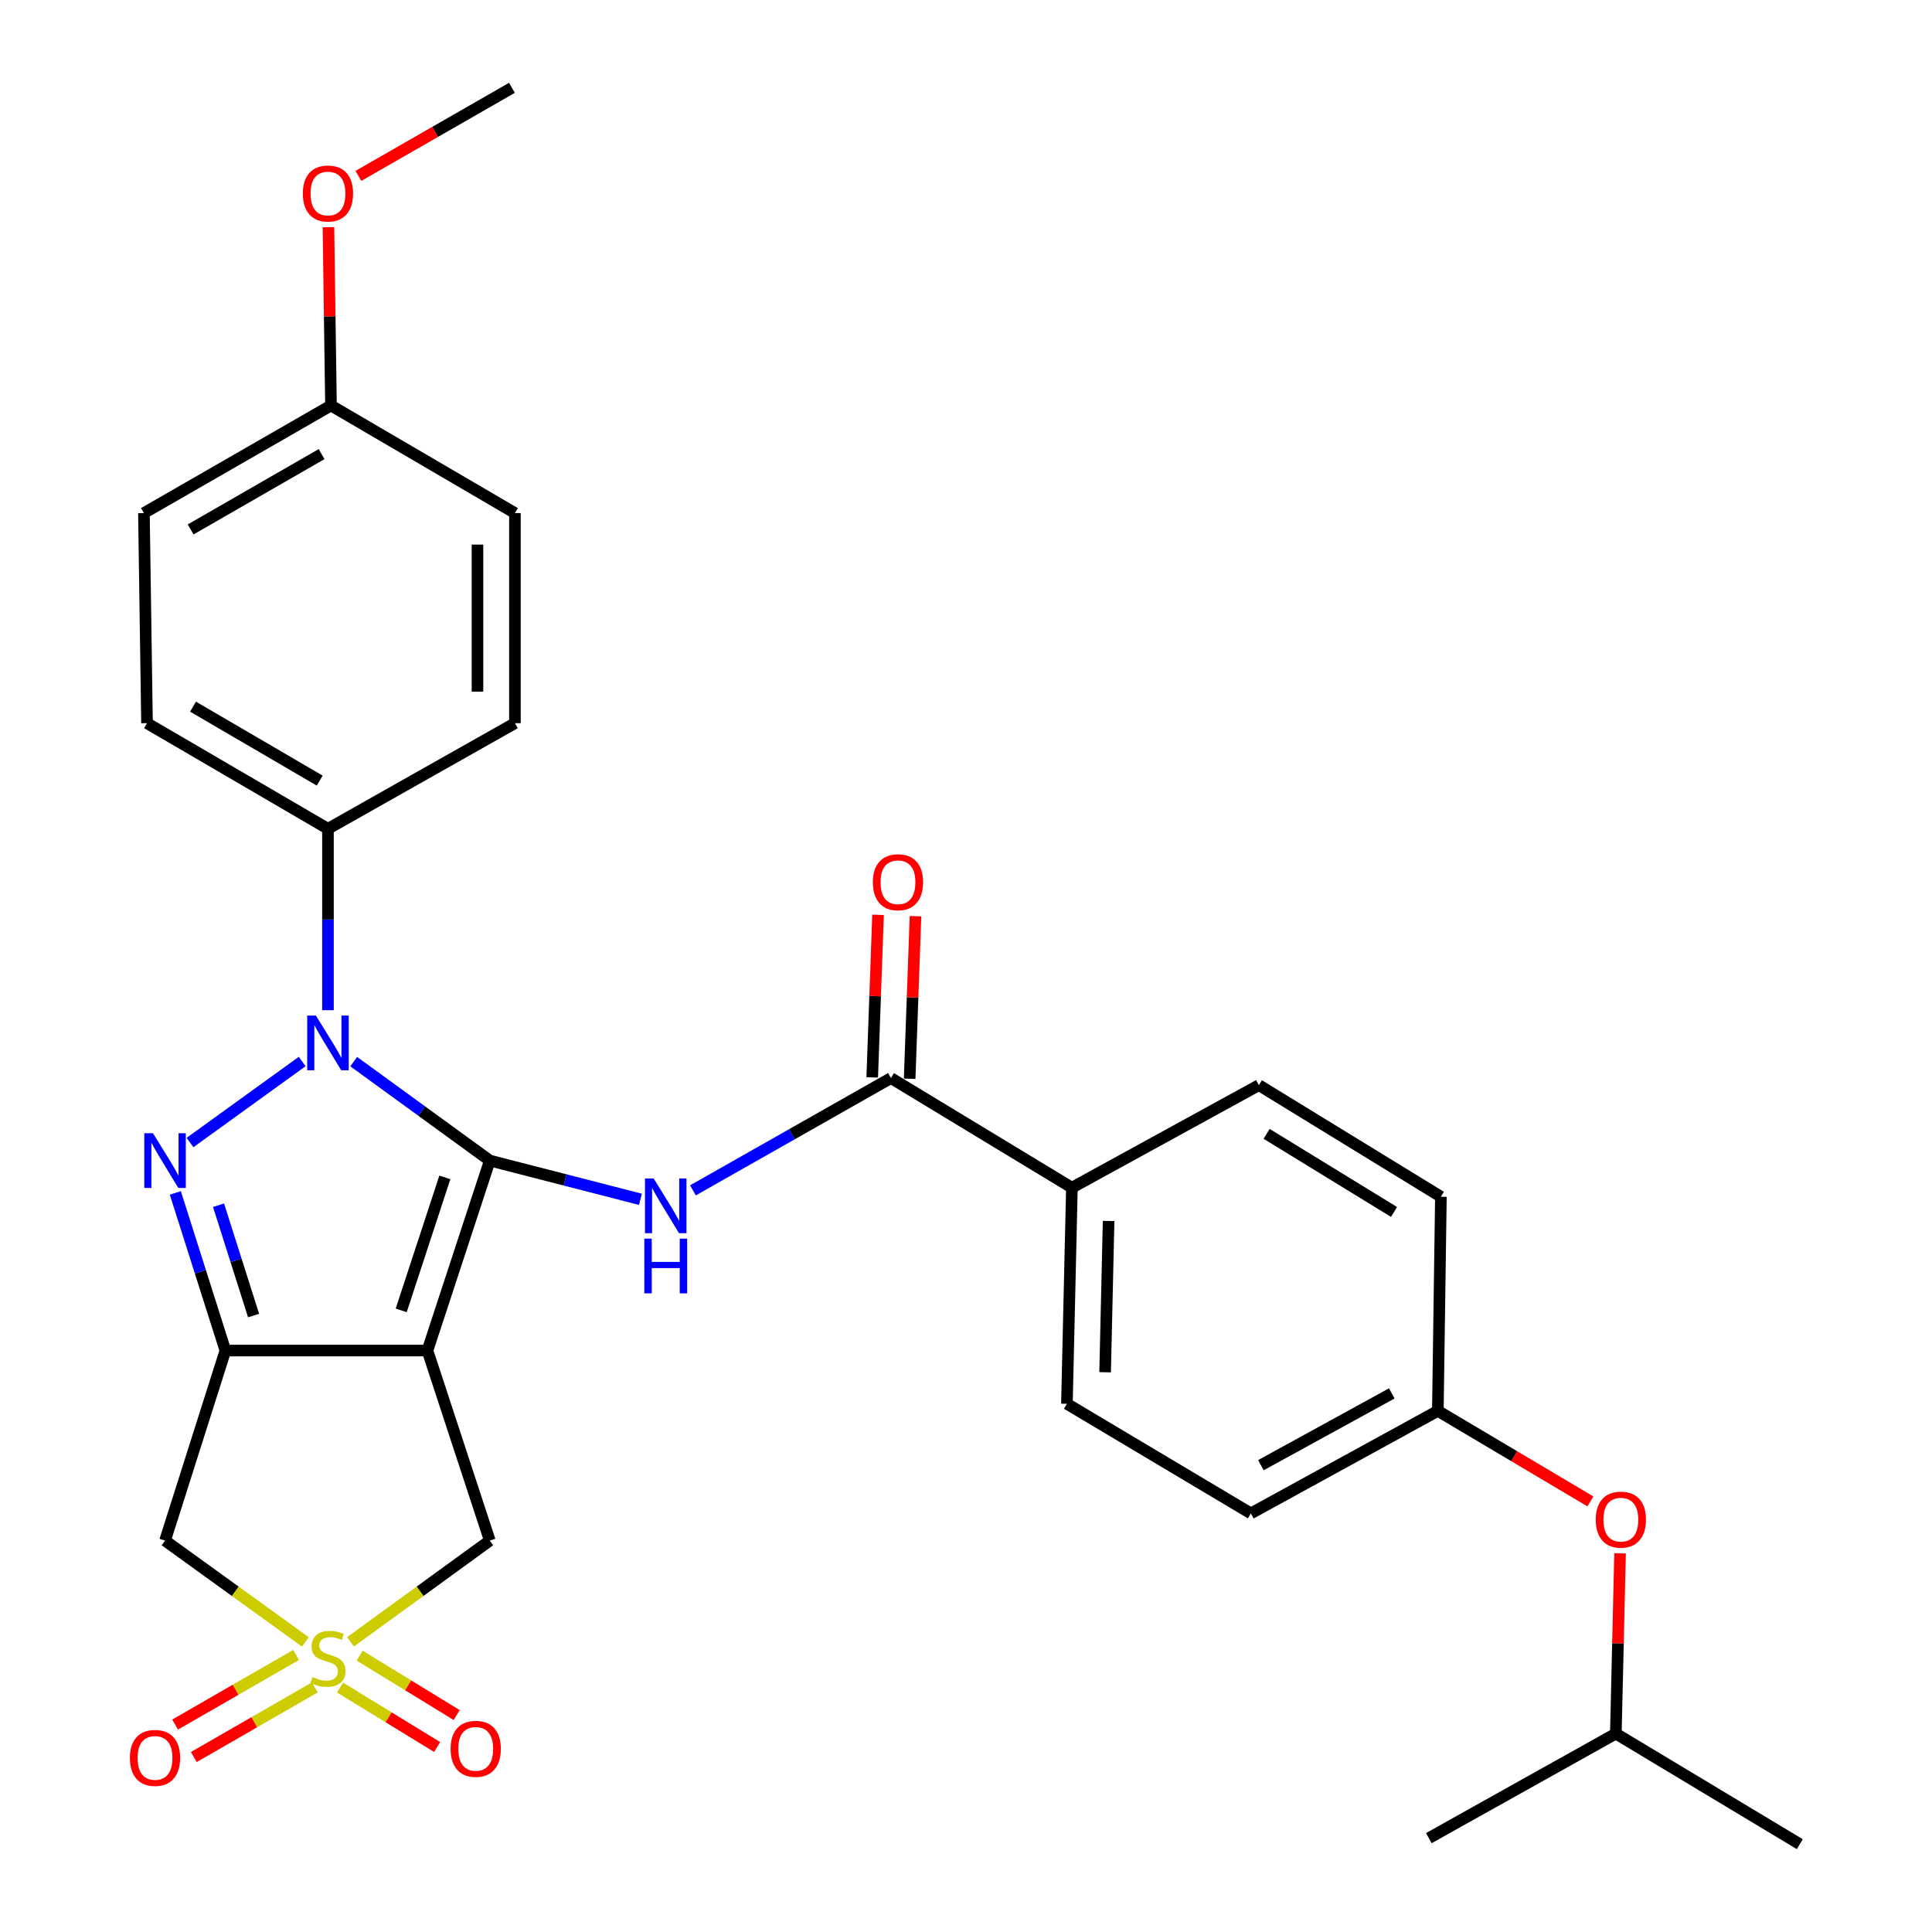 <?xml version='1.0' encoding='iso-8859-1'?>
<svg version='1.1' baseProfile='full'
              xmlns='http://www.w3.org/2000/svg'
                      xmlns:rdkit='http://www.rdkit.org/xml'
                      xmlns:xlink='http://www.w3.org/1999/xlink'
                  xml:space='preserve'
width='1000px' height='1000px' viewBox='0 0 1000 1000'>
<!-- END OF HEADER -->
<rect style='opacity:1.0;fill:#FFFFFF;stroke:none' width='1000' height='1000' x='0' y='0'> </rect>
<path class='bond-0' d='M 253.516,600.707 L 221.243,699.045' style='fill:none;fill-rule:evenodd;stroke:#000000;stroke-width:6px;stroke-linecap:butt;stroke-linejoin:miter;stroke-opacity:1' />
<path class='bond-0' d='M 230.252,609.412 L 207.661,678.248' style='fill:none;fill-rule:evenodd;stroke:#000000;stroke-width:6px;stroke-linecap:butt;stroke-linejoin:miter;stroke-opacity:1' />
<path class='bond-1' d='M 253.516,600.707 L 218.299,575.101' style='fill:none;fill-rule:evenodd;stroke:#000000;stroke-width:6px;stroke-linecap:butt;stroke-linejoin:miter;stroke-opacity:1' />
<path class='bond-1' d='M 218.299,575.101 L 183.082,549.494' style='fill:none;fill-rule:evenodd;stroke:#0000FF;stroke-width:6px;stroke-linecap:butt;stroke-linejoin:miter;stroke-opacity:1' />
<path class='bond-5' d='M 253.516,600.707 L 292.504,610.733' style='fill:none;fill-rule:evenodd;stroke:#000000;stroke-width:6px;stroke-linecap:butt;stroke-linejoin:miter;stroke-opacity:1' />
<path class='bond-5' d='M 292.504,610.733 L 331.492,620.759' style='fill:none;fill-rule:evenodd;stroke:#0000FF;stroke-width:6px;stroke-linecap:butt;stroke-linejoin:miter;stroke-opacity:1' />
<path class='bond-2' d='M 221.243,699.045 L 116.669,699.045' style='fill:none;fill-rule:evenodd;stroke:#000000;stroke-width:6px;stroke-linecap:butt;stroke-linejoin:miter;stroke-opacity:1' />
<path class='bond-8' d='M 221.243,699.045 L 253.516,797.404' style='fill:none;fill-rule:evenodd;stroke:#000000;stroke-width:6px;stroke-linecap:butt;stroke-linejoin:miter;stroke-opacity:1' />
<path class='bond-3' d='M 156.413,549.438 L 98.359,591.369' style='fill:none;fill-rule:evenodd;stroke:#0000FF;stroke-width:6px;stroke-linecap:butt;stroke-linejoin:miter;stroke-opacity:1' />
<path class='bond-9' d='M 169.753,522.872 L 169.753,475.926' style='fill:none;fill-rule:evenodd;stroke:#0000FF;stroke-width:6px;stroke-linecap:butt;stroke-linejoin:miter;stroke-opacity:1' />
<path class='bond-9' d='M 169.753,475.926 L 169.753,428.98' style='fill:none;fill-rule:evenodd;stroke:#000000;stroke-width:6px;stroke-linecap:butt;stroke-linejoin:miter;stroke-opacity:1' />
<path class='bond-6' d='M 116.669,699.045 L 85.43,797.404' style='fill:none;fill-rule:evenodd;stroke:#000000;stroke-width:6px;stroke-linecap:butt;stroke-linejoin:miter;stroke-opacity:1' />
<path class='bond-30' d='M 116.669,699.045 L 103.708,658.246' style='fill:none;fill-rule:evenodd;stroke:#000000;stroke-width:6px;stroke-linecap:butt;stroke-linejoin:miter;stroke-opacity:1' />
<path class='bond-30' d='M 103.708,658.246 L 90.748,617.447' style='fill:none;fill-rule:evenodd;stroke:#0000FF;stroke-width:6px;stroke-linecap:butt;stroke-linejoin:miter;stroke-opacity:1' />
<path class='bond-30' d='M 131.26,680.935 L 122.188,652.375' style='fill:none;fill-rule:evenodd;stroke:#000000;stroke-width:6px;stroke-linecap:butt;stroke-linejoin:miter;stroke-opacity:1' />
<path class='bond-30' d='M 122.188,652.375 L 113.115,623.816' style='fill:none;fill-rule:evenodd;stroke:#0000FF;stroke-width:6px;stroke-linecap:butt;stroke-linejoin:miter;stroke-opacity:1' />
<path class='bond-4' d='M 181.422,849.806 L 217.469,823.605' style='fill:none;fill-rule:evenodd;stroke:#CCCC00;stroke-width:6px;stroke-linecap:butt;stroke-linejoin:miter;stroke-opacity:1' />
<path class='bond-4' d='M 217.469,823.605 L 253.516,797.404' style='fill:none;fill-rule:evenodd;stroke:#000000;stroke-width:6px;stroke-linecap:butt;stroke-linejoin:miter;stroke-opacity:1' />
<path class='bond-10' d='M 176.013,873.487 L 201.137,888.87' style='fill:none;fill-rule:evenodd;stroke:#CCCC00;stroke-width:6px;stroke-linecap:butt;stroke-linejoin:miter;stroke-opacity:1' />
<path class='bond-10' d='M 201.137,888.87 L 226.262,904.252' style='fill:none;fill-rule:evenodd;stroke:#FF0000;stroke-width:6px;stroke-linecap:butt;stroke-linejoin:miter;stroke-opacity:1' />
<path class='bond-10' d='M 186.137,856.951 L 211.262,872.333' style='fill:none;fill-rule:evenodd;stroke:#CCCC00;stroke-width:6px;stroke-linecap:butt;stroke-linejoin:miter;stroke-opacity:1' />
<path class='bond-10' d='M 211.262,872.333 L 236.386,887.716' style='fill:none;fill-rule:evenodd;stroke:#FF0000;stroke-width:6px;stroke-linecap:butt;stroke-linejoin:miter;stroke-opacity:1' />
<path class='bond-11' d='M 153.255,856.597 L 121.951,874.614' style='fill:none;fill-rule:evenodd;stroke:#CCCC00;stroke-width:6px;stroke-linecap:butt;stroke-linejoin:miter;stroke-opacity:1' />
<path class='bond-11' d='M 121.951,874.614 L 90.647,892.632' style='fill:none;fill-rule:evenodd;stroke:#FF0000;stroke-width:6px;stroke-linecap:butt;stroke-linejoin:miter;stroke-opacity:1' />
<path class='bond-11' d='M 162.927,873.402 L 131.624,891.419' style='fill:none;fill-rule:evenodd;stroke:#CCCC00;stroke-width:6px;stroke-linecap:butt;stroke-linejoin:miter;stroke-opacity:1' />
<path class='bond-11' d='M 131.624,891.419 L 100.32,909.437' style='fill:none;fill-rule:evenodd;stroke:#FF0000;stroke-width:6px;stroke-linecap:butt;stroke-linejoin:miter;stroke-opacity:1' />
<path class='bond-31' d='M 158.073,849.854 L 121.752,823.629' style='fill:none;fill-rule:evenodd;stroke:#CCCC00;stroke-width:6px;stroke-linecap:butt;stroke-linejoin:miter;stroke-opacity:1' />
<path class='bond-31' d='M 121.752,823.629 L 85.43,797.404' style='fill:none;fill-rule:evenodd;stroke:#000000;stroke-width:6px;stroke-linecap:butt;stroke-linejoin:miter;stroke-opacity:1' />
<path class='bond-7' d='M 358.673,616.133 L 409.909,587.07' style='fill:none;fill-rule:evenodd;stroke:#0000FF;stroke-width:6px;stroke-linecap:butt;stroke-linejoin:miter;stroke-opacity:1' />
<path class='bond-7' d='M 409.909,587.07 L 461.146,558.007' style='fill:none;fill-rule:evenodd;stroke:#000000;stroke-width:6px;stroke-linecap:butt;stroke-linejoin:miter;stroke-opacity:1' />
<path class='bond-12' d='M 461.146,558.007 L 554.819,614.743' style='fill:none;fill-rule:evenodd;stroke:#000000;stroke-width:6px;stroke-linecap:butt;stroke-linejoin:miter;stroke-opacity:1' />
<path class='bond-13' d='M 470.835,558.355 L 472.345,516.284' style='fill:none;fill-rule:evenodd;stroke:#000000;stroke-width:6px;stroke-linecap:butt;stroke-linejoin:miter;stroke-opacity:1' />
<path class='bond-13' d='M 472.345,516.284 L 473.855,474.213' style='fill:none;fill-rule:evenodd;stroke:#FF0000;stroke-width:6px;stroke-linecap:butt;stroke-linejoin:miter;stroke-opacity:1' />
<path class='bond-13' d='M 451.458,557.659 L 452.968,515.588' style='fill:none;fill-rule:evenodd;stroke:#000000;stroke-width:6px;stroke-linecap:butt;stroke-linejoin:miter;stroke-opacity:1' />
<path class='bond-13' d='M 452.968,515.588 L 454.478,473.517' style='fill:none;fill-rule:evenodd;stroke:#FF0000;stroke-width:6px;stroke-linecap:butt;stroke-linejoin:miter;stroke-opacity:1' />
<path class='bond-14' d='M 169.753,428.98 L 76.091,374.312' style='fill:none;fill-rule:evenodd;stroke:#000000;stroke-width:6px;stroke-linecap:butt;stroke-linejoin:miter;stroke-opacity:1' />
<path class='bond-14' d='M 165.478,404.034 L 99.914,365.767' style='fill:none;fill-rule:evenodd;stroke:#000000;stroke-width:6px;stroke-linecap:butt;stroke-linejoin:miter;stroke-opacity:1' />
<path class='bond-15' d='M 169.753,428.98 L 266.529,374.312' style='fill:none;fill-rule:evenodd;stroke:#000000;stroke-width:6px;stroke-linecap:butt;stroke-linejoin:miter;stroke-opacity:1' />
<path class='bond-16' d='M 554.819,614.743 L 552.234,726.61' style='fill:none;fill-rule:evenodd;stroke:#000000;stroke-width:6px;stroke-linecap:butt;stroke-linejoin:miter;stroke-opacity:1' />
<path class='bond-16' d='M 573.816,631.971 L 572.006,710.278' style='fill:none;fill-rule:evenodd;stroke:#000000;stroke-width:6px;stroke-linecap:butt;stroke-linejoin:miter;stroke-opacity:1' />
<path class='bond-17' d='M 554.819,614.743 L 651.595,561.68' style='fill:none;fill-rule:evenodd;stroke:#000000;stroke-width:6px;stroke-linecap:butt;stroke-linejoin:miter;stroke-opacity:1' />
<path class='bond-24' d='M 76.091,374.312 L 74.496,265.569' style='fill:none;fill-rule:evenodd;stroke:#000000;stroke-width:6px;stroke-linecap:butt;stroke-linejoin:miter;stroke-opacity:1' />
<path class='bond-23' d='M 266.529,374.312 L 266.529,265.569' style='fill:none;fill-rule:evenodd;stroke:#000000;stroke-width:6px;stroke-linecap:butt;stroke-linejoin:miter;stroke-opacity:1' />
<path class='bond-23' d='M 247.139,358.001 L 247.139,281.881' style='fill:none;fill-rule:evenodd;stroke:#000000;stroke-width:6px;stroke-linecap:butt;stroke-linejoin:miter;stroke-opacity:1' />
<path class='bond-21' d='M 552.234,726.61 L 647.448,783.336' style='fill:none;fill-rule:evenodd;stroke:#000000;stroke-width:6px;stroke-linecap:butt;stroke-linejoin:miter;stroke-opacity:1' />
<path class='bond-22' d='M 651.595,561.68 L 745.807,619.429' style='fill:none;fill-rule:evenodd;stroke:#000000;stroke-width:6px;stroke-linecap:butt;stroke-linejoin:miter;stroke-opacity:1' />
<path class='bond-22' d='M 655.594,586.874 L 721.542,627.298' style='fill:none;fill-rule:evenodd;stroke:#000000;stroke-width:6px;stroke-linecap:butt;stroke-linejoin:miter;stroke-opacity:1' />
<path class='bond-18' d='M 823.198,777.131 L 783.711,753.697' style='fill:none;fill-rule:evenodd;stroke:#FF0000;stroke-width:6px;stroke-linecap:butt;stroke-linejoin:miter;stroke-opacity:1' />
<path class='bond-18' d='M 783.711,753.697 L 744.223,730.262' style='fill:none;fill-rule:evenodd;stroke:#000000;stroke-width:6px;stroke-linecap:butt;stroke-linejoin:miter;stroke-opacity:1' />
<path class='bond-26' d='M 838.541,804.013 L 837.449,850.663' style='fill:none;fill-rule:evenodd;stroke:#FF0000;stroke-width:6px;stroke-linecap:butt;stroke-linejoin:miter;stroke-opacity:1' />
<path class='bond-26' d='M 837.449,850.663 L 836.356,897.314' style='fill:none;fill-rule:evenodd;stroke:#000000;stroke-width:6px;stroke-linecap:butt;stroke-linejoin:miter;stroke-opacity:1' />
<path class='bond-19' d='M 744.223,730.262 L 745.807,619.429' style='fill:none;fill-rule:evenodd;stroke:#000000;stroke-width:6px;stroke-linecap:butt;stroke-linejoin:miter;stroke-opacity:1' />
<path class='bond-33' d='M 744.223,730.262 L 647.448,783.336' style='fill:none;fill-rule:evenodd;stroke:#000000;stroke-width:6px;stroke-linecap:butt;stroke-linejoin:miter;stroke-opacity:1' />
<path class='bond-33' d='M 720.383,721.222 L 652.64,758.374' style='fill:none;fill-rule:evenodd;stroke:#000000;stroke-width:6px;stroke-linecap:butt;stroke-linejoin:miter;stroke-opacity:1' />
<path class='bond-20' d='M 171.315,209.889 L 266.529,265.569' style='fill:none;fill-rule:evenodd;stroke:#000000;stroke-width:6px;stroke-linecap:butt;stroke-linejoin:miter;stroke-opacity:1' />
<path class='bond-25' d='M 171.315,209.889 L 170.659,163.737' style='fill:none;fill-rule:evenodd;stroke:#000000;stroke-width:6px;stroke-linecap:butt;stroke-linejoin:miter;stroke-opacity:1' />
<path class='bond-25' d='M 170.659,163.737 L 170.002,117.585' style='fill:none;fill-rule:evenodd;stroke:#FF0000;stroke-width:6px;stroke-linecap:butt;stroke-linejoin:miter;stroke-opacity:1' />
<path class='bond-32' d='M 171.315,209.889 L 74.496,265.569' style='fill:none;fill-rule:evenodd;stroke:#000000;stroke-width:6px;stroke-linecap:butt;stroke-linejoin:miter;stroke-opacity:1' />
<path class='bond-32' d='M 166.459,235.049 L 98.686,274.025' style='fill:none;fill-rule:evenodd;stroke:#000000;stroke-width:6px;stroke-linecap:butt;stroke-linejoin:miter;stroke-opacity:1' />
<path class='bond-27' d='M 185.498,91.048 L 225.238,68.251' style='fill:none;fill-rule:evenodd;stroke:#FF0000;stroke-width:6px;stroke-linecap:butt;stroke-linejoin:miter;stroke-opacity:1' />
<path class='bond-27' d='M 225.238,68.251 L 264.977,45.455' style='fill:none;fill-rule:evenodd;stroke:#000000;stroke-width:6px;stroke-linecap:butt;stroke-linejoin:miter;stroke-opacity:1' />
<path class='bond-28' d='M 836.356,897.314 L 931.58,954.545' style='fill:none;fill-rule:evenodd;stroke:#000000;stroke-width:6px;stroke-linecap:butt;stroke-linejoin:miter;stroke-opacity:1' />
<path class='bond-29' d='M 836.356,897.314 L 739.559,951.411' style='fill:none;fill-rule:evenodd;stroke:#000000;stroke-width:6px;stroke-linecap:butt;stroke-linejoin:miter;stroke-opacity:1' />
<path  class='atom-2' d='M 163.493 525.642
L 172.773 540.642
Q 173.693 542.122, 175.173 544.802
Q 176.653 547.482, 176.733 547.642
L 176.733 525.642
L 180.493 525.642
L 180.493 553.962
L 176.613 553.962
L 166.653 537.562
Q 165.493 535.642, 164.253 533.442
Q 163.053 531.242, 162.693 530.562
L 162.693 553.962
L 159.013 553.962
L 159.013 525.642
L 163.493 525.642
' fill='#0000FF'/>
<path  class='atom-4' d='M 79.17 586.547
L 88.45 601.547
Q 89.37 603.027, 90.85 605.707
Q 92.33 608.387, 92.41 608.547
L 92.41 586.547
L 96.17 586.547
L 96.17 614.867
L 92.29 614.867
L 82.33 598.467
Q 81.17 596.547, 79.93 594.347
Q 78.73 592.147, 78.37 591.467
L 78.37 614.867
L 74.69 614.867
L 74.69 586.547
L 79.17 586.547
' fill='#0000FF'/>
<path  class='atom-5' d='M 161.753 868.007
Q 162.073 868.127, 163.393 868.687
Q 164.713 869.247, 166.153 869.607
Q 167.633 869.927, 169.073 869.927
Q 171.753 869.927, 173.313 868.647
Q 174.873 867.327, 174.873 865.047
Q 174.873 863.487, 174.073 862.527
Q 173.313 861.567, 172.113 861.047
Q 170.913 860.527, 168.913 859.927
Q 166.393 859.167, 164.873 858.447
Q 163.393 857.727, 162.313 856.207
Q 161.273 854.687, 161.273 852.127
Q 161.273 848.567, 163.673 846.367
Q 166.113 844.167, 170.913 844.167
Q 174.193 844.167, 177.913 845.727
L 176.993 848.807
Q 173.593 847.407, 171.033 847.407
Q 168.273 847.407, 166.753 848.567
Q 165.233 849.687, 165.273 851.647
Q 165.273 853.167, 166.033 854.087
Q 166.833 855.007, 167.953 855.527
Q 169.113 856.047, 171.033 856.647
Q 173.593 857.447, 175.113 858.247
Q 176.633 859.047, 177.713 860.687
Q 178.833 862.287, 178.833 865.047
Q 178.833 868.967, 176.193 871.087
Q 173.593 873.167, 169.233 873.167
Q 166.713 873.167, 164.793 872.607
Q 162.913 872.087, 160.673 871.167
L 161.753 868.007
' fill='#CCCC00'/>
<path  class='atom-6' d='M 338.322 609.966
L 347.602 624.966
Q 348.522 626.446, 350.002 629.126
Q 351.482 631.806, 351.562 631.966
L 351.562 609.966
L 355.322 609.966
L 355.322 638.286
L 351.442 638.286
L 341.482 621.886
Q 340.322 619.966, 339.082 617.766
Q 337.882 615.566, 337.522 614.886
L 337.522 638.286
L 333.842 638.286
L 333.842 609.966
L 338.322 609.966
' fill='#0000FF'/>
<path  class='atom-6' d='M 333.502 641.118
L 337.342 641.118
L 337.342 653.158
L 351.822 653.158
L 351.822 641.118
L 355.662 641.118
L 355.662 669.438
L 351.822 669.438
L 351.822 656.358
L 337.342 656.358
L 337.342 669.438
L 333.502 669.438
L 333.502 641.118
' fill='#0000FF'/>
<path  class='atom-11' d='M 233.234 905.193
Q 233.234 898.393, 236.594 894.593
Q 239.954 890.793, 246.234 890.793
Q 252.514 890.793, 255.874 894.593
Q 259.234 898.393, 259.234 905.193
Q 259.234 912.073, 255.834 915.993
Q 252.434 919.873, 246.234 919.873
Q 239.994 919.873, 236.594 915.993
Q 233.234 912.113, 233.234 905.193
M 246.234 916.673
Q 250.554 916.673, 252.874 913.793
Q 255.234 910.873, 255.234 905.193
Q 255.234 899.633, 252.874 896.833
Q 250.554 893.993, 246.234 893.993
Q 241.914 893.993, 239.554 896.793
Q 237.234 899.593, 237.234 905.193
Q 237.234 910.913, 239.554 913.793
Q 241.914 916.673, 246.234 916.673
' fill='#FF0000'/>
<path  class='atom-12' d='M 67.238 909.889
Q 67.238 903.089, 70.598 899.289
Q 73.958 895.489, 80.238 895.489
Q 86.518 895.489, 89.878 899.289
Q 93.238 903.089, 93.238 909.889
Q 93.238 916.769, 89.838 920.689
Q 86.438 924.569, 80.238 924.569
Q 73.998 924.569, 70.598 920.689
Q 67.238 916.809, 67.238 909.889
M 80.238 921.369
Q 84.558 921.369, 86.878 918.489
Q 89.238 915.569, 89.238 909.889
Q 89.238 904.329, 86.878 901.529
Q 84.558 898.689, 80.238 898.689
Q 75.918 898.689, 73.558 901.489
Q 71.238 904.289, 71.238 909.889
Q 71.238 915.609, 73.558 918.489
Q 75.918 921.369, 80.238 921.369
' fill='#FF0000'/>
<path  class='atom-14' d='M 451.787 456.647
Q 451.787 449.847, 455.147 446.047
Q 458.507 442.247, 464.787 442.247
Q 471.067 442.247, 474.427 446.047
Q 477.787 449.847, 477.787 456.647
Q 477.787 463.527, 474.387 467.447
Q 470.987 471.327, 464.787 471.327
Q 458.547 471.327, 455.147 467.447
Q 451.787 463.567, 451.787 456.647
M 464.787 468.127
Q 469.107 468.127, 471.427 465.247
Q 473.787 462.327, 473.787 456.647
Q 473.787 451.087, 471.427 448.287
Q 469.107 445.447, 464.787 445.447
Q 460.467 445.447, 458.107 448.247
Q 455.787 451.047, 455.787 456.647
Q 455.787 462.367, 458.107 465.247
Q 460.467 468.127, 464.787 468.127
' fill='#FF0000'/>
<path  class='atom-19' d='M 825.952 786.561
Q 825.952 779.761, 829.312 775.961
Q 832.672 772.161, 838.952 772.161
Q 845.232 772.161, 848.592 775.961
Q 851.952 779.761, 851.952 786.561
Q 851.952 793.441, 848.552 797.361
Q 845.152 801.241, 838.952 801.241
Q 832.712 801.241, 829.312 797.361
Q 825.952 793.481, 825.952 786.561
M 838.952 798.041
Q 843.272 798.041, 845.592 795.161
Q 847.952 792.241, 847.952 786.561
Q 847.952 781.001, 845.592 778.201
Q 843.272 775.361, 838.952 775.361
Q 834.632 775.361, 832.272 778.161
Q 829.952 780.961, 829.952 786.561
Q 829.952 792.281, 832.272 795.161
Q 834.632 798.041, 838.952 798.041
' fill='#FF0000'/>
<path  class='atom-26' d='M 156.753 100.159
Q 156.753 93.359, 160.113 89.559
Q 163.473 85.759, 169.753 85.759
Q 176.033 85.759, 179.393 89.559
Q 182.753 93.359, 182.753 100.159
Q 182.753 107.039, 179.353 110.959
Q 175.953 114.839, 169.753 114.839
Q 163.513 114.839, 160.113 110.959
Q 156.753 107.079, 156.753 100.159
M 169.753 111.639
Q 174.073 111.639, 176.393 108.759
Q 178.753 105.839, 178.753 100.159
Q 178.753 94.599, 176.393 91.799
Q 174.073 88.959, 169.753 88.959
Q 165.433 88.959, 163.073 91.759
Q 160.753 94.559, 160.753 100.159
Q 160.753 105.879, 163.073 108.759
Q 165.433 111.639, 169.753 111.639
' fill='#FF0000'/>
</svg>
